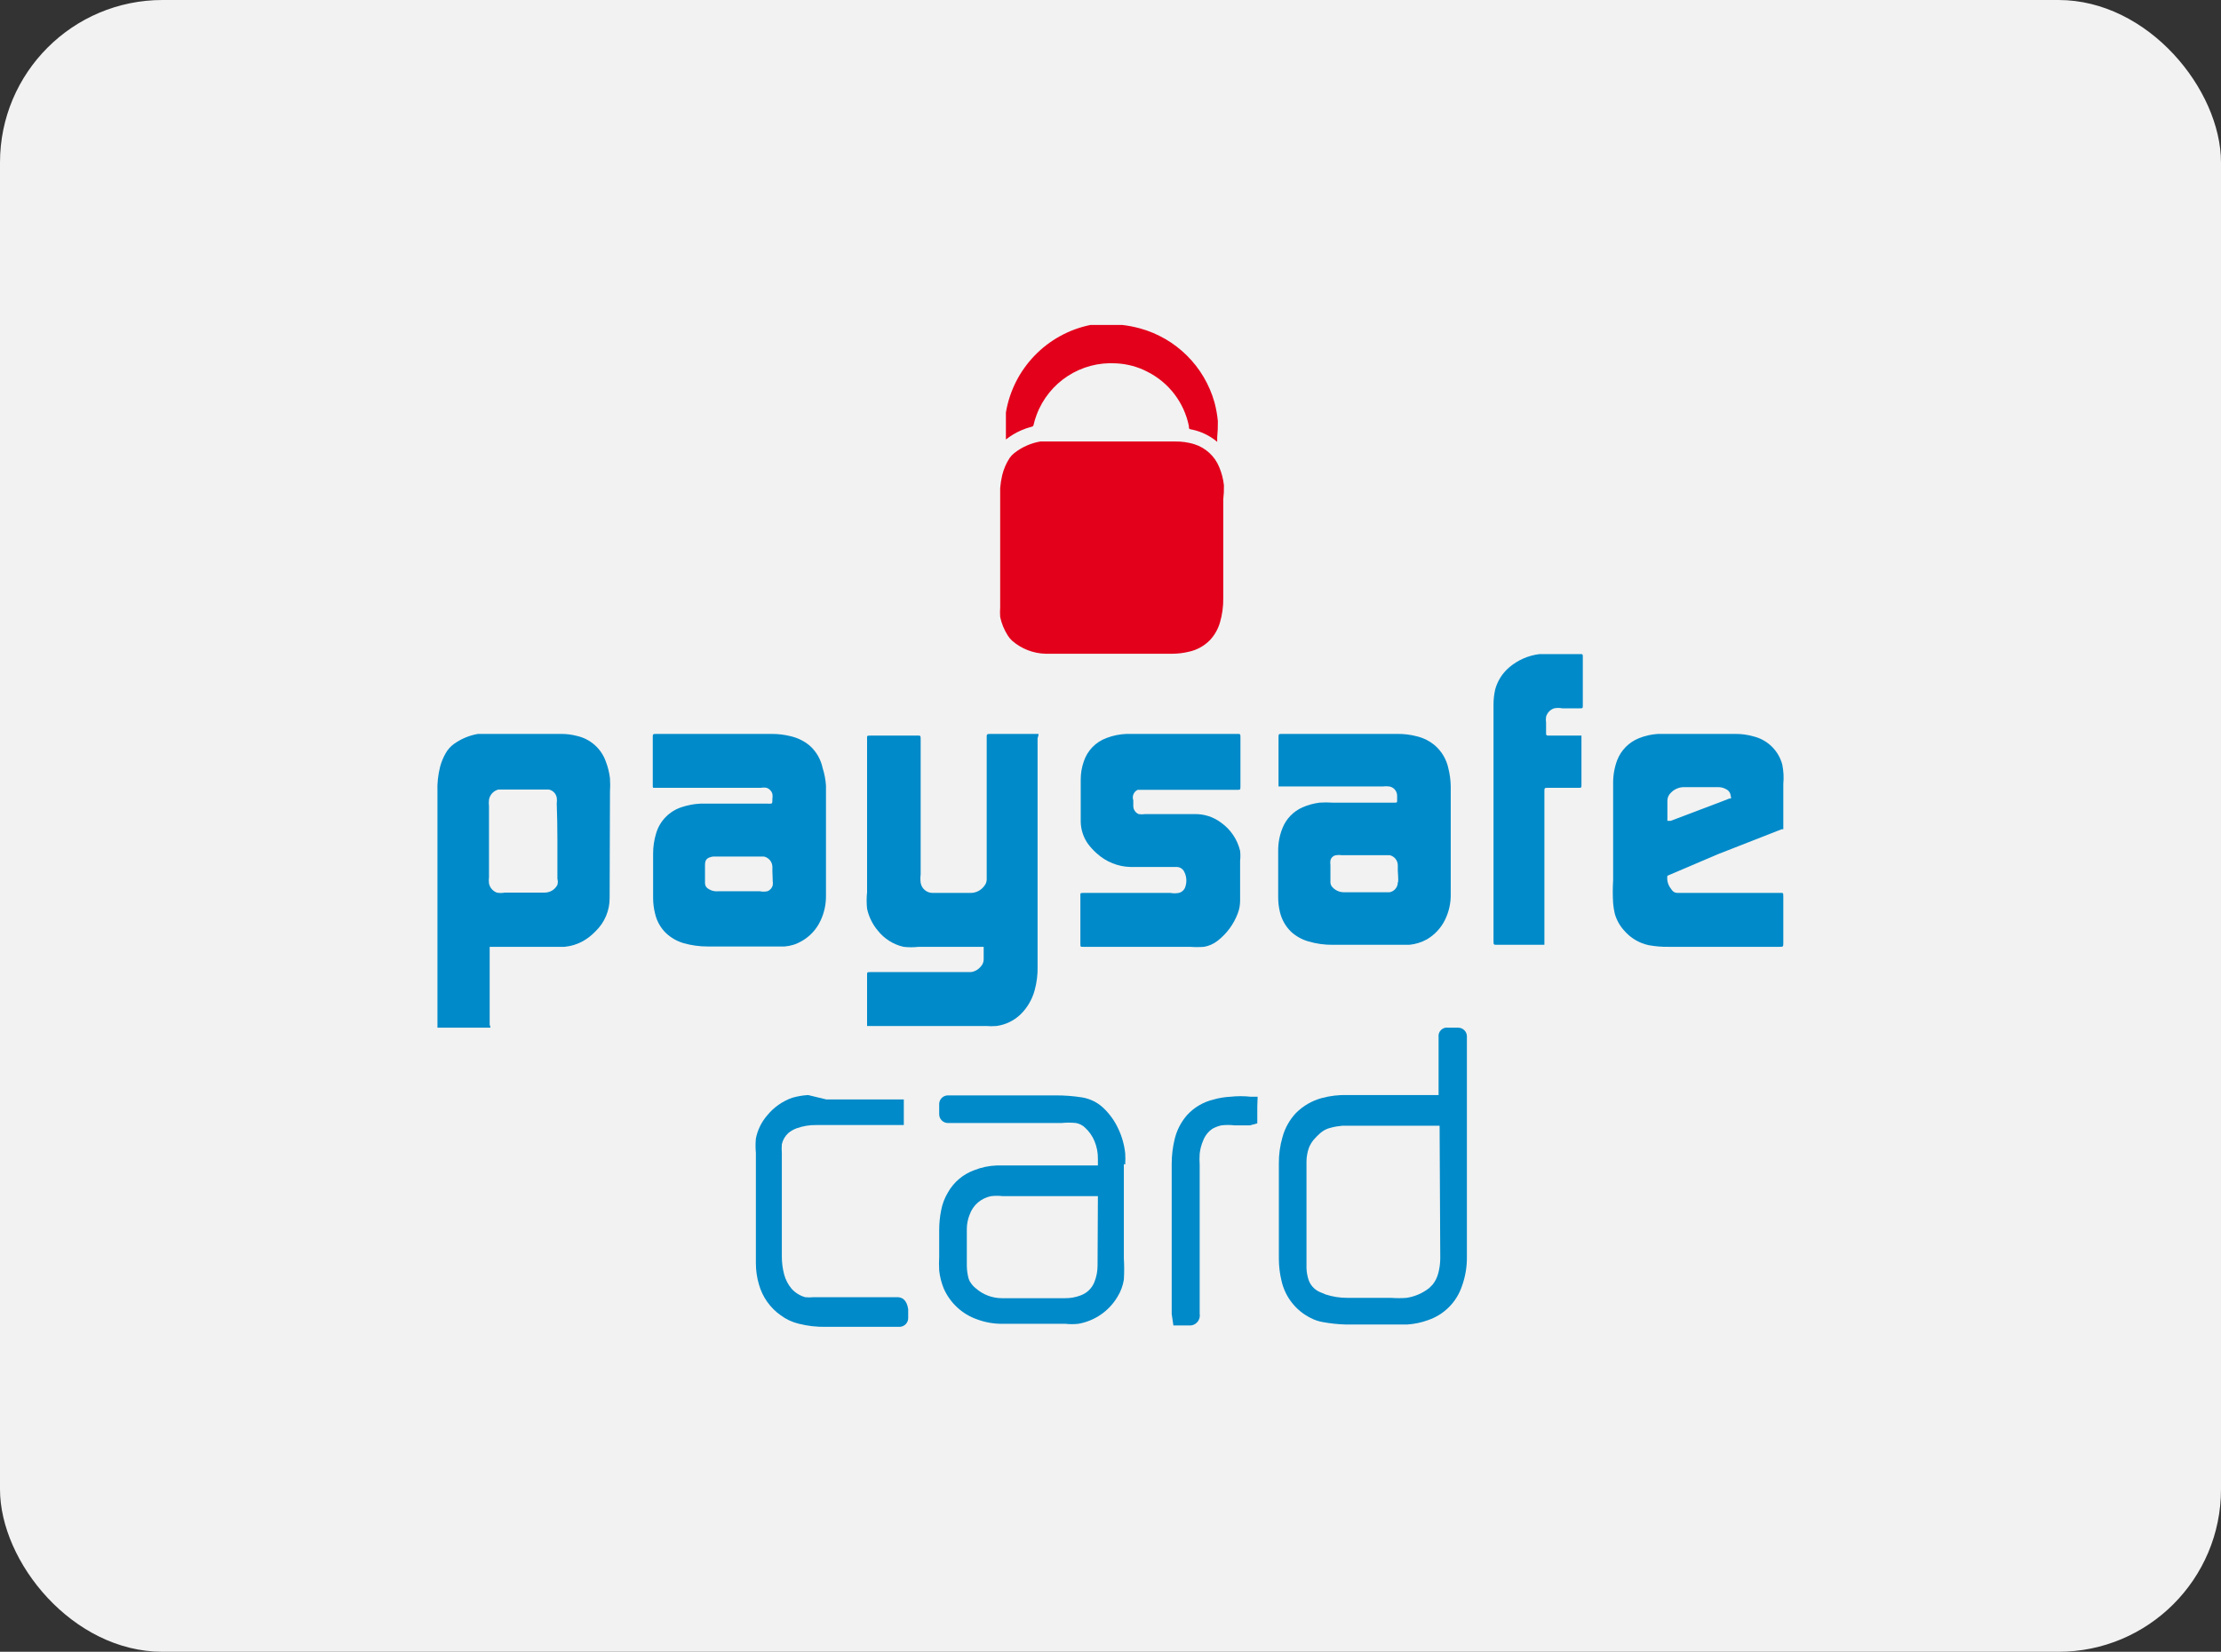 <?xml version="1.0" encoding="UTF-8"?>
<svg width="164px" height="122px" viewBox="0 0 164 122" version="1.1" xmlns="http://www.w3.org/2000/svg" xmlns:xlink="http://www.w3.org/1999/xlink">
    <rect x="0" y="0" width="164" height="122" fill="#333333" stroke="none"/>
    <title>paysafecard</title>
    <g id="paysafecard" stroke="none" stroke-width="1" fill="none" fill-rule="evenodd">
        <rect id="bg" fill="#F2F2F2" x="0" y="0" width="164" height="122" rx="12"></rect>
        <g id="logo" transform="translate(32.297, 24)" fill-rule="nonzero">
            <path d="M57.631,7.116 C57.588,6.646 57.504,6.18 57.382,5.723 C56.631,3.054 54.534,0.976 51.859,0.249 C51.434,0.133 51.002,0.05 50.565,-2.20996354e-15 C50.565,-2.20996354e-15 50.565,-2.20996354e-15 50.44,-2.20996354e-15 L48.972,-2.20996354e-15 L48.972,-2.20996354e-15 L48.226,-2.20996354e-15 C45.005,0.656 42.522,3.228 41.98,6.469 C41.98,6.967 41.98,7.44 41.98,7.937 C41.98,8.435 41.98,8.286 41.98,8.46 L41.98,8.46 C42.324,8.19 42.7,7.964 43.1,7.788 C43.357,7.674 43.624,7.583 43.896,7.514 C43.96,7.504 44.011,7.454 44.021,7.39 C44.078,7.136 44.153,6.887 44.245,6.643 C45.15,4.219 47.534,2.673 50.117,2.837 C50.924,2.873 51.714,3.085 52.431,3.459 C54.011,4.254 55.139,5.731 55.491,7.465 C55.491,7.689 55.491,7.689 55.765,7.738 C56.434,7.884 57.058,8.192 57.581,8.634 C57.581,8.634 57.581,8.634 57.581,8.634 C57.581,8.634 57.581,8.435 57.581,8.311 C57.619,7.914 57.636,7.515 57.631,7.116 Z" id="Path" fill="#E3001B"></path>
            <path d="M58.079,11.844 C58.029,11.381 57.911,10.929 57.731,10.5 C57.4,9.69 56.725,9.07 55.889,8.808 C55.43,8.667 54.951,8.6 54.471,8.609 L44.518,8.609 C43.808,8.731 43.141,9.031 42.578,9.48 C42.454,9.58 42.345,9.697 42.254,9.828 C42,10.217 41.815,10.646 41.707,11.097 C41.633,11.408 41.583,11.724 41.557,12.043 C41.557,12.043 41.557,12.242 41.557,12.317 L41.557,20.577 C41.557,20.577 41.557,20.752 41.557,20.851 C41.54,21.091 41.54,21.332 41.557,21.573 C41.659,22.049 41.845,22.504 42.105,22.916 C42.193,23.064 42.302,23.198 42.428,23.314 C43.118,23.92 43.999,24.264 44.916,24.285 L54.247,24.285 C54.666,24.285 55.084,24.235 55.491,24.136 C56.089,24.008 56.635,23.705 57.059,23.265 C57.393,22.902 57.64,22.468 57.78,21.996 C57.954,21.406 58.038,20.794 58.029,20.179 L58.029,12.889 C58.07,12.542 58.086,12.193 58.079,11.844 Z" id="Path" fill="#E3001B"></path>
            <path d="M12.744,34.486 C12.765,34.155 12.765,33.823 12.744,33.491 C12.696,33.074 12.596,32.664 12.446,32.272 C12.115,31.304 11.304,30.578 10.306,30.356 C9.932,30.257 9.547,30.206 9.161,30.207 L2.99,30.207 C2.364,30.316 1.769,30.563 1.249,30.928 C0.981,31.116 0.759,31.363 0.602,31.65 C0.429,31.956 0.296,32.282 0.204,32.62 C0.048,33.23 -0.019,33.858 0.005,34.486 L0.005,51.904 C0.005,51.904 0.005,51.904 0.005,51.904 L3.737,51.904 C3.737,51.904 3.737,51.904 3.861,51.904 C3.986,51.904 3.861,51.755 3.861,51.68 L3.861,46.28 C3.861,46.28 3.861,46.131 3.861,46.057 C3.861,45.982 3.861,46.057 3.861,45.932 L9.385,45.932 C9.866,45.887 10.332,45.743 10.754,45.509 C11.094,45.314 11.404,45.071 11.674,44.788 C12.352,44.139 12.731,43.238 12.719,42.299 C12.719,39.637 12.744,36.975 12.744,34.486 Z M8.862,38.069 L8.862,40.906 C8.903,41.053 8.903,41.207 8.862,41.354 C8.686,41.701 8.331,41.922 7.942,41.926 L4.981,41.926 C4.784,41.966 4.581,41.966 4.384,41.926 C4.091,41.814 3.875,41.561 3.811,41.254 C3.791,41.097 3.791,40.938 3.811,40.782 C3.811,40.085 3.811,39.363 3.811,38.667 C3.811,37.97 3.811,36.577 3.811,35.556 C3.792,35.391 3.792,35.224 3.811,35.059 C3.878,34.695 4.15,34.404 4.508,34.312 L4.931,34.312 L8.216,34.312 C8.519,34.369 8.756,34.606 8.813,34.909 C8.833,35.058 8.833,35.209 8.813,35.357 C8.846,36.236 8.862,37.14 8.862,38.069 Z" id="Shape" fill="#008AC9"></path>
            <path d="M81.866,28.938 C81.95,28.644 82.174,28.411 82.463,28.316 C82.661,28.278 82.863,28.278 83.061,28.316 L84.354,28.316 C84.578,28.316 84.578,28.316 84.578,28.092 L84.578,24.534 C84.578,24.31 84.578,24.31 84.354,24.31 L82.115,24.31 L81.393,24.31 C80.556,24.408 79.768,24.755 79.129,25.305 C78.635,25.73 78.28,26.293 78.109,26.922 C78.023,27.298 77.982,27.682 77.985,28.067 L77.985,45.484 C77.985,45.783 77.985,45.783 78.258,45.783 L81.742,45.783 C81.742,45.783 81.742,45.783 81.742,45.783 C81.745,45.717 81.745,45.65 81.742,45.584 L81.742,34.486 C81.742,34.188 81.742,34.188 82.016,34.188 L84.23,34.188 C84.479,34.188 84.479,34.188 84.479,33.964 L84.479,30.456 C84.482,30.414 84.482,30.373 84.479,30.331 C84.479,30.331 84.479,30.331 84.479,30.331 L81.991,30.331 C81.991,30.331 81.866,30.331 81.866,30.207 C81.866,30.082 81.866,29.659 81.866,29.386 C81.844,29.237 81.844,29.086 81.866,28.938 Z" id="Path" fill="#008AC9"></path>
            <path d="M28.445,32.72 C28.311,32.086 27.98,31.511 27.499,31.078 C27.095,30.74 26.618,30.502 26.106,30.381 C25.634,30.261 25.149,30.203 24.663,30.207 L16.203,30.207 C15.879,30.207 15.904,30.207 15.904,30.53 C15.904,31.65 15.904,32.77 15.904,33.889 C15.904,33.889 15.904,33.889 15.904,34.039 C15.904,34.188 15.904,34.188 16.029,34.188 L23.891,34.188 C24.031,34.162 24.174,34.162 24.314,34.188 C24.519,34.26 24.677,34.427 24.737,34.636 C24.757,34.759 24.757,34.885 24.737,35.009 C24.737,35.407 24.737,35.357 24.389,35.357 L19.412,35.357 C18.955,35.378 18.503,35.462 18.069,35.606 C17.146,35.892 16.426,36.62 16.153,37.547 C16.003,38.039 15.927,38.55 15.929,39.065 C15.929,40.16 15.929,41.229 15.929,42.324 C15.93,42.719 15.98,43.112 16.078,43.494 C16.205,44.045 16.49,44.547 16.899,44.937 C17.262,45.271 17.696,45.518 18.168,45.658 C18.751,45.825 19.354,45.908 19.96,45.907 L25.633,45.907 C26.081,45.874 26.515,45.738 26.902,45.509 C27.514,45.162 28.001,44.631 28.295,43.991 C28.566,43.416 28.703,42.786 28.693,42.15 C28.693,39.438 28.693,36.726 28.693,34.014 C28.663,33.574 28.58,33.139 28.445,32.72 Z M24.762,41.08 C24.777,41.179 24.777,41.28 24.762,41.379 C24.715,41.586 24.565,41.755 24.364,41.827 C24.184,41.866 23.997,41.866 23.817,41.827 L20.731,41.827 C20.435,41.856 20.14,41.766 19.91,41.578 C19.816,41.486 19.763,41.361 19.761,41.229 C19.761,40.782 19.761,40.334 19.761,39.886 C19.761,39.488 19.91,39.338 20.358,39.264 L23.692,39.264 L24.115,39.264 C24.468,39.343 24.723,39.649 24.737,40.01 C24.737,40.135 24.737,40.259 24.737,40.383 C24.737,40.508 24.762,40.831 24.762,41.08 Z" id="Shape" fill="#008AC9"></path>
            <path d="M99.308,32.471 C99.031,31.426 98.197,30.622 97.144,30.381 C96.723,30.262 96.287,30.203 95.85,30.207 L90.127,30.207 C89.64,30.237 89.161,30.346 88.709,30.53 C87.978,30.827 87.401,31.412 87.116,32.148 C86.909,32.704 86.808,33.295 86.818,33.889 C86.818,34.86 86.818,35.83 86.818,36.825 C86.818,38.219 86.818,39.612 86.818,41.005 C86.783,41.577 86.783,42.151 86.818,42.722 C86.84,42.982 86.882,43.24 86.942,43.494 C87.075,43.957 87.313,44.383 87.639,44.738 C88.104,45.28 88.733,45.655 89.43,45.808 C89.923,45.899 90.423,45.941 90.923,45.932 L99.085,45.932 C99.383,45.932 99.383,45.932 99.383,45.634 L99.383,42.25 C99.383,41.901 99.383,41.951 99.085,41.951 L91.57,41.951 C91.4,41.954 91.241,41.869 91.147,41.727 L91.023,41.553 C90.851,41.297 90.78,40.987 90.824,40.682 L90.824,40.682 L94.556,39.09 L99.259,37.248 L99.383,37.248 L99.383,33.914 C99.429,33.432 99.403,32.946 99.308,32.471 Z M95.452,34.959 L94.879,35.183 L91.073,36.626 L90.824,36.626 C90.82,36.568 90.82,36.51 90.824,36.452 L90.824,35.805 C90.824,35.581 90.824,35.357 90.824,35.133 C90.825,34.917 90.915,34.71 91.073,34.561 C91.336,34.28 91.708,34.126 92.093,34.138 L94.556,34.138 C94.765,34.132 94.972,34.184 95.153,34.287 C95.359,34.381 95.494,34.584 95.502,34.81 C95.546,34.873 95.535,34.959 95.477,35.009 L95.452,34.959 Z" id="Shape" fill="#008AC9"></path>
            <path d="M51.709,34.337 L52.008,34.337 L52.555,34.337 L59.025,34.337 C59.298,34.337 59.298,34.337 59.298,34.063 L59.298,30.505 C59.298,30.182 59.298,30.207 59,30.207 L50.888,30.207 C50.386,30.225 49.89,30.326 49.42,30.505 C48.617,30.794 47.993,31.436 47.728,32.247 C47.58,32.671 47.504,33.117 47.504,33.566 C47.504,34.611 47.504,35.656 47.504,36.701 C47.516,37.291 47.707,37.864 48.052,38.343 C48.243,38.597 48.46,38.83 48.699,39.04 C49.381,39.66 50.265,40.014 51.187,40.035 L54.546,40.035 C54.777,40.02 54.998,40.135 55.118,40.334 C55.312,40.674 55.357,41.079 55.243,41.453 L55.243,41.453 C55.184,41.7 54.991,41.892 54.745,41.951 C54.539,41.989 54.328,41.989 54.123,41.951 L47.728,41.951 C47.454,41.951 47.479,41.951 47.479,42.2 L47.479,45.683 C47.479,45.957 47.479,45.932 47.728,45.932 L55.566,45.932 C55.914,45.958 56.263,45.958 56.611,45.932 C56.963,45.87 57.296,45.725 57.581,45.509 C58.268,44.984 58.794,44.277 59.099,43.469 C59.215,43.167 59.274,42.846 59.273,42.523 C59.273,41.553 59.273,40.583 59.273,39.587 C59.301,39.339 59.301,39.089 59.273,38.841 C59.07,37.995 58.566,37.252 57.855,36.751 C57.296,36.333 56.612,36.114 55.914,36.129 L52.257,36.129 C52.1,36.152 51.941,36.152 51.784,36.129 C51.543,36.028 51.386,35.793 51.386,35.531 C51.386,35.382 51.386,35.233 51.386,35.108 C51.279,34.806 51.419,34.473 51.709,34.337 Z" id="Path" fill="#008AC9"></path>
            <path d="M44.095,30.207 L40.91,30.207 C40.537,30.207 40.562,30.207 40.562,30.53 L40.562,40.956 C40.561,41.129 40.499,41.296 40.388,41.428 C40.163,41.744 39.805,41.937 39.418,41.951 L36.606,41.951 C36.155,41.97 35.76,41.65 35.685,41.205 C35.659,40.998 35.659,40.789 35.685,40.583 L35.685,30.63 C35.685,30.306 35.685,30.331 35.387,30.331 L32.028,30.331 C31.679,30.331 31.729,30.331 31.729,30.63 L31.729,41.901 C31.685,42.306 31.685,42.715 31.729,43.12 C31.858,43.717 32.132,44.272 32.525,44.738 C33.002,45.339 33.669,45.76 34.416,45.932 C34.788,45.974 35.164,45.974 35.536,45.932 L40.338,45.932 C40.338,45.932 40.338,45.932 40.338,46.057 C40.338,46.181 40.338,46.579 40.338,46.853 C40.339,47.058 40.259,47.255 40.114,47.4 C39.933,47.62 39.675,47.762 39.393,47.798 L32.003,47.798 C31.704,47.798 31.729,47.798 31.729,48.097 L31.729,51.506 C31.729,51.506 31.729,51.506 31.729,51.655 C31.729,51.804 31.729,51.655 31.729,51.779 L40.512,51.779 C40.769,51.801 41.027,51.801 41.284,51.779 C41.947,51.69 42.565,51.394 43.05,50.933 C43.549,50.447 43.91,49.838 44.095,49.167 C44.259,48.584 44.334,47.98 44.319,47.375 C44.319,44.572 44.319,41.777 44.319,38.99 L44.319,30.53 C44.419,30.157 44.469,30.207 44.095,30.207 Z" id="Path" fill="#008AC9"></path>
            <path d="M74.65,32.745 C74.513,32.1 74.173,31.515 73.68,31.078 C73.286,30.739 72.817,30.5 72.312,30.381 C71.841,30.258 71.355,30.199 70.868,30.207 L62.384,30.207 C62.11,30.207 62.11,30.207 62.11,30.48 L62.11,34.088 L69.798,34.088 C69.964,34.066 70.131,34.066 70.296,34.088 C70.622,34.147 70.862,34.429 70.868,34.76 C70.874,34.868 70.874,34.976 70.868,35.084 C70.868,35.283 70.868,35.283 70.669,35.283 L66.091,35.283 C65.776,35.261 65.46,35.261 65.146,35.283 C64.708,35.337 64.281,35.455 63.877,35.631 C63.209,35.927 62.682,36.471 62.409,37.149 C62.186,37.693 62.076,38.277 62.085,38.866 C62.085,39.985 62.085,41.13 62.085,42.25 C62.082,42.618 62.124,42.986 62.209,43.344 C62.337,43.902 62.622,44.412 63.031,44.812 C63.399,45.151 63.842,45.399 64.324,45.534 C64.906,45.706 65.51,45.789 66.116,45.783 L71.764,45.783 C72.218,45.74 72.658,45.605 73.058,45.385 C73.622,45.056 74.08,44.572 74.377,43.991 C74.69,43.376 74.844,42.691 74.825,42.001 L74.825,34.039 C74.815,33.602 74.756,33.168 74.65,32.745 L74.65,32.745 Z M70.918,41.155 C70.925,41.515 70.674,41.829 70.321,41.901 L69.923,41.901 L66.962,41.901 C66.644,41.908 66.337,41.782 66.116,41.553 C66.011,41.456 65.949,41.322 65.942,41.18 C65.942,40.757 65.942,40.309 65.942,39.886 C65.926,39.779 65.926,39.67 65.942,39.562 C65.983,39.353 66.153,39.192 66.365,39.164 C66.505,39.142 66.648,39.142 66.788,39.164 L69.923,39.164 L70.321,39.164 C70.669,39.245 70.916,39.554 70.918,39.911 C70.918,40.035 70.918,40.184 70.918,40.309 C70.918,40.433 70.968,40.881 70.943,41.155 L70.918,41.155 Z" id="Shape" fill="#008AC9"></path>
            <path d="M60.567,57.005 L60.07,57.005 C59.565,56.95 59.056,56.95 58.552,57.005 C58.139,57.026 57.73,57.093 57.333,57.204 C56.578,57.38 55.893,57.779 55.367,58.348 C54.922,58.854 54.606,59.46 54.446,60.115 C54.297,60.717 54.222,61.336 54.222,61.956 L54.222,73.053 L54.347,73.899 L55.516,73.899 C55.719,73.913 55.917,73.841 56.064,73.7 C56.246,73.528 56.331,73.276 56.288,73.029 L56.288,62.031 C56.27,61.757 56.27,61.483 56.288,61.21 C56.324,60.884 56.408,60.566 56.536,60.264 C56.669,59.9 56.912,59.586 57.233,59.368 C57.436,59.256 57.654,59.172 57.88,59.12 C58.211,59.079 58.545,59.079 58.875,59.12 L59.995,59.12 L60.542,58.97 L60.542,57.726 L60.567,57.005 Z" id="Path" fill="#008AC9"></path>
            <path d="M50.789,62.006 C50.804,61.732 50.804,61.458 50.789,61.185 C50.721,60.546 50.544,59.923 50.266,59.344 C50.005,58.784 49.642,58.278 49.196,57.851 C48.759,57.429 48.203,57.152 47.604,57.054 C46.962,56.953 46.313,56.903 45.663,56.905 L37.676,56.905 C37.5,56.911 37.334,56.989 37.216,57.121 C37.099,57.252 37.04,57.426 37.054,57.602 L37.054,58.298 C37.054,58.646 37.328,58.932 37.676,58.945 L46.086,58.945 C46.442,58.908 46.8,58.908 47.156,58.945 C47.398,58.99 47.622,59.102 47.803,59.269 C48.117,59.55 48.364,59.899 48.524,60.289 C48.693,60.699 48.778,61.139 48.773,61.583 C48.773,61.757 48.773,61.906 48.773,62.081 L41.309,62.081 C40.737,62.1 40.173,62.218 39.642,62.429 C38.819,62.727 38.13,63.309 37.701,64.071 C37.46,64.47 37.292,64.908 37.203,65.365 C37.102,65.864 37.052,66.373 37.054,66.883 L37.054,68.799 C37.035,69.147 37.035,69.496 37.054,69.844 C37.103,70.288 37.212,70.723 37.377,71.138 C37.844,72.225 38.747,73.065 39.865,73.452 C40.47,73.675 41.112,73.785 41.756,73.775 L46.36,73.775 C46.682,73.81 47.007,73.81 47.33,73.775 C48.536,73.563 49.59,72.837 50.216,71.785 C50.457,71.397 50.618,70.966 50.689,70.516 C50.721,69.993 50.721,69.47 50.689,68.948 L50.689,61.981 L50.789,62.006 Z M48.748,69.47 C48.749,69.879 48.673,70.284 48.524,70.665 C48.345,71.143 47.962,71.517 47.479,71.685 C47.114,71.822 46.725,71.89 46.335,71.884 L41.682,71.884 C40.977,71.883 40.296,71.627 39.766,71.162 C39.621,71.05 39.495,70.916 39.393,70.764 C39.314,70.66 39.255,70.542 39.219,70.416 C39.143,70.123 39.101,69.823 39.094,69.52 C39.094,68.6 39.094,67.654 39.094,66.733 C39.1,66.392 39.167,66.055 39.293,65.738 C39.537,65.013 40.157,64.478 40.91,64.345 C41.183,64.314 41.459,64.314 41.732,64.345 L48.773,64.345 L48.748,69.47 Z" id="Shape" fill="#008AC9"></path>
            <path d="M75.397,51.904 L74.65,51.904 C74.455,51.87 74.256,51.932 74.113,52.069 C73.971,52.207 73.902,52.404 73.929,52.601 L73.929,56.88 L67.186,56.88 C66.548,56.862 65.911,56.937 65.295,57.104 C64.58,57.299 63.929,57.677 63.404,58.199 C62.933,58.698 62.591,59.304 62.409,59.966 C62.219,60.612 62.126,61.283 62.135,61.956 L62.135,68.973 C62.136,69.526 62.203,70.077 62.334,70.615 C62.602,71.788 63.376,72.782 64.449,73.327 C64.744,73.487 65.063,73.596 65.394,73.651 C65.928,73.749 66.469,73.807 67.012,73.825 L70.52,73.825 L71.64,73.825 C72.158,73.79 72.67,73.681 73.158,73.501 C74.328,73.103 75.248,72.184 75.646,71.013 C75.905,70.304 76.032,69.553 76.019,68.799 L76.019,52.501 C75.994,52.173 75.726,51.916 75.397,51.904 Z M74.053,68.923 C74.053,69.301 74.003,69.678 73.904,70.043 C73.826,70.352 73.682,70.641 73.481,70.889 L73.232,71.138 C72.748,71.517 72.174,71.766 71.565,71.859 C71.184,71.888 70.801,71.888 70.421,71.859 L67.186,71.859 C66.645,71.86 66.108,71.776 65.593,71.61 L65.121,71.411 C64.744,71.235 64.456,70.911 64.324,70.516 C64.236,70.242 64.186,69.957 64.175,69.67 C64.175,69.67 64.175,69.47 64.175,69.247 L64.175,61.782 C64.18,61.443 64.239,61.107 64.349,60.787 C64.435,60.571 64.552,60.37 64.698,60.19 C64.859,60.003 65.033,59.828 65.22,59.667 C65.436,59.485 65.692,59.357 65.967,59.294 C66.252,59.218 66.543,59.168 66.838,59.144 L74.004,59.144 L74.053,68.923 Z" id="Shape" fill="#008AC9"></path>
            <path d="M33.968,71.809 L28.693,71.809 L27.798,71.809 C27.583,71.832 27.366,71.832 27.151,71.809 C26.768,71.698 26.424,71.482 26.155,71.187 C25.9,70.882 25.713,70.526 25.608,70.142 C25.489,69.696 25.431,69.236 25.434,68.774 L25.434,62.304 C25.434,61.931 25.434,61.558 25.434,61.16 C25.417,60.945 25.417,60.728 25.434,60.513 C25.505,60.198 25.669,59.911 25.907,59.692 C26.085,59.543 26.287,59.425 26.504,59.344 C26.982,59.169 27.488,59.084 27.997,59.095 L33.794,59.095 L34.441,59.095 L34.441,57.801 L34.441,57.204 L33.944,57.204 L28.718,57.204 L27.375,56.88 C26.979,56.903 26.587,56.97 26.205,57.079 C25.473,57.337 24.827,57.794 24.339,58.398 C23.925,58.882 23.642,59.465 23.518,60.09 C23.484,60.446 23.484,60.804 23.518,61.16 L23.518,69.321 C23.52,69.843 23.595,70.363 23.742,70.864 C24,71.791 24.571,72.6 25.359,73.153 C25.76,73.449 26.218,73.661 26.703,73.775 C27.337,73.934 27.99,74.01 28.644,73.999 L34.143,73.999 C34.314,73.993 34.476,73.918 34.593,73.792 C34.71,73.666 34.771,73.499 34.765,73.327 L34.765,72.705 C34.665,71.984 34.292,71.809 33.968,71.809 Z" id="Path" fill="#008AC9"></path>
        </g>
    </g>
</svg>
